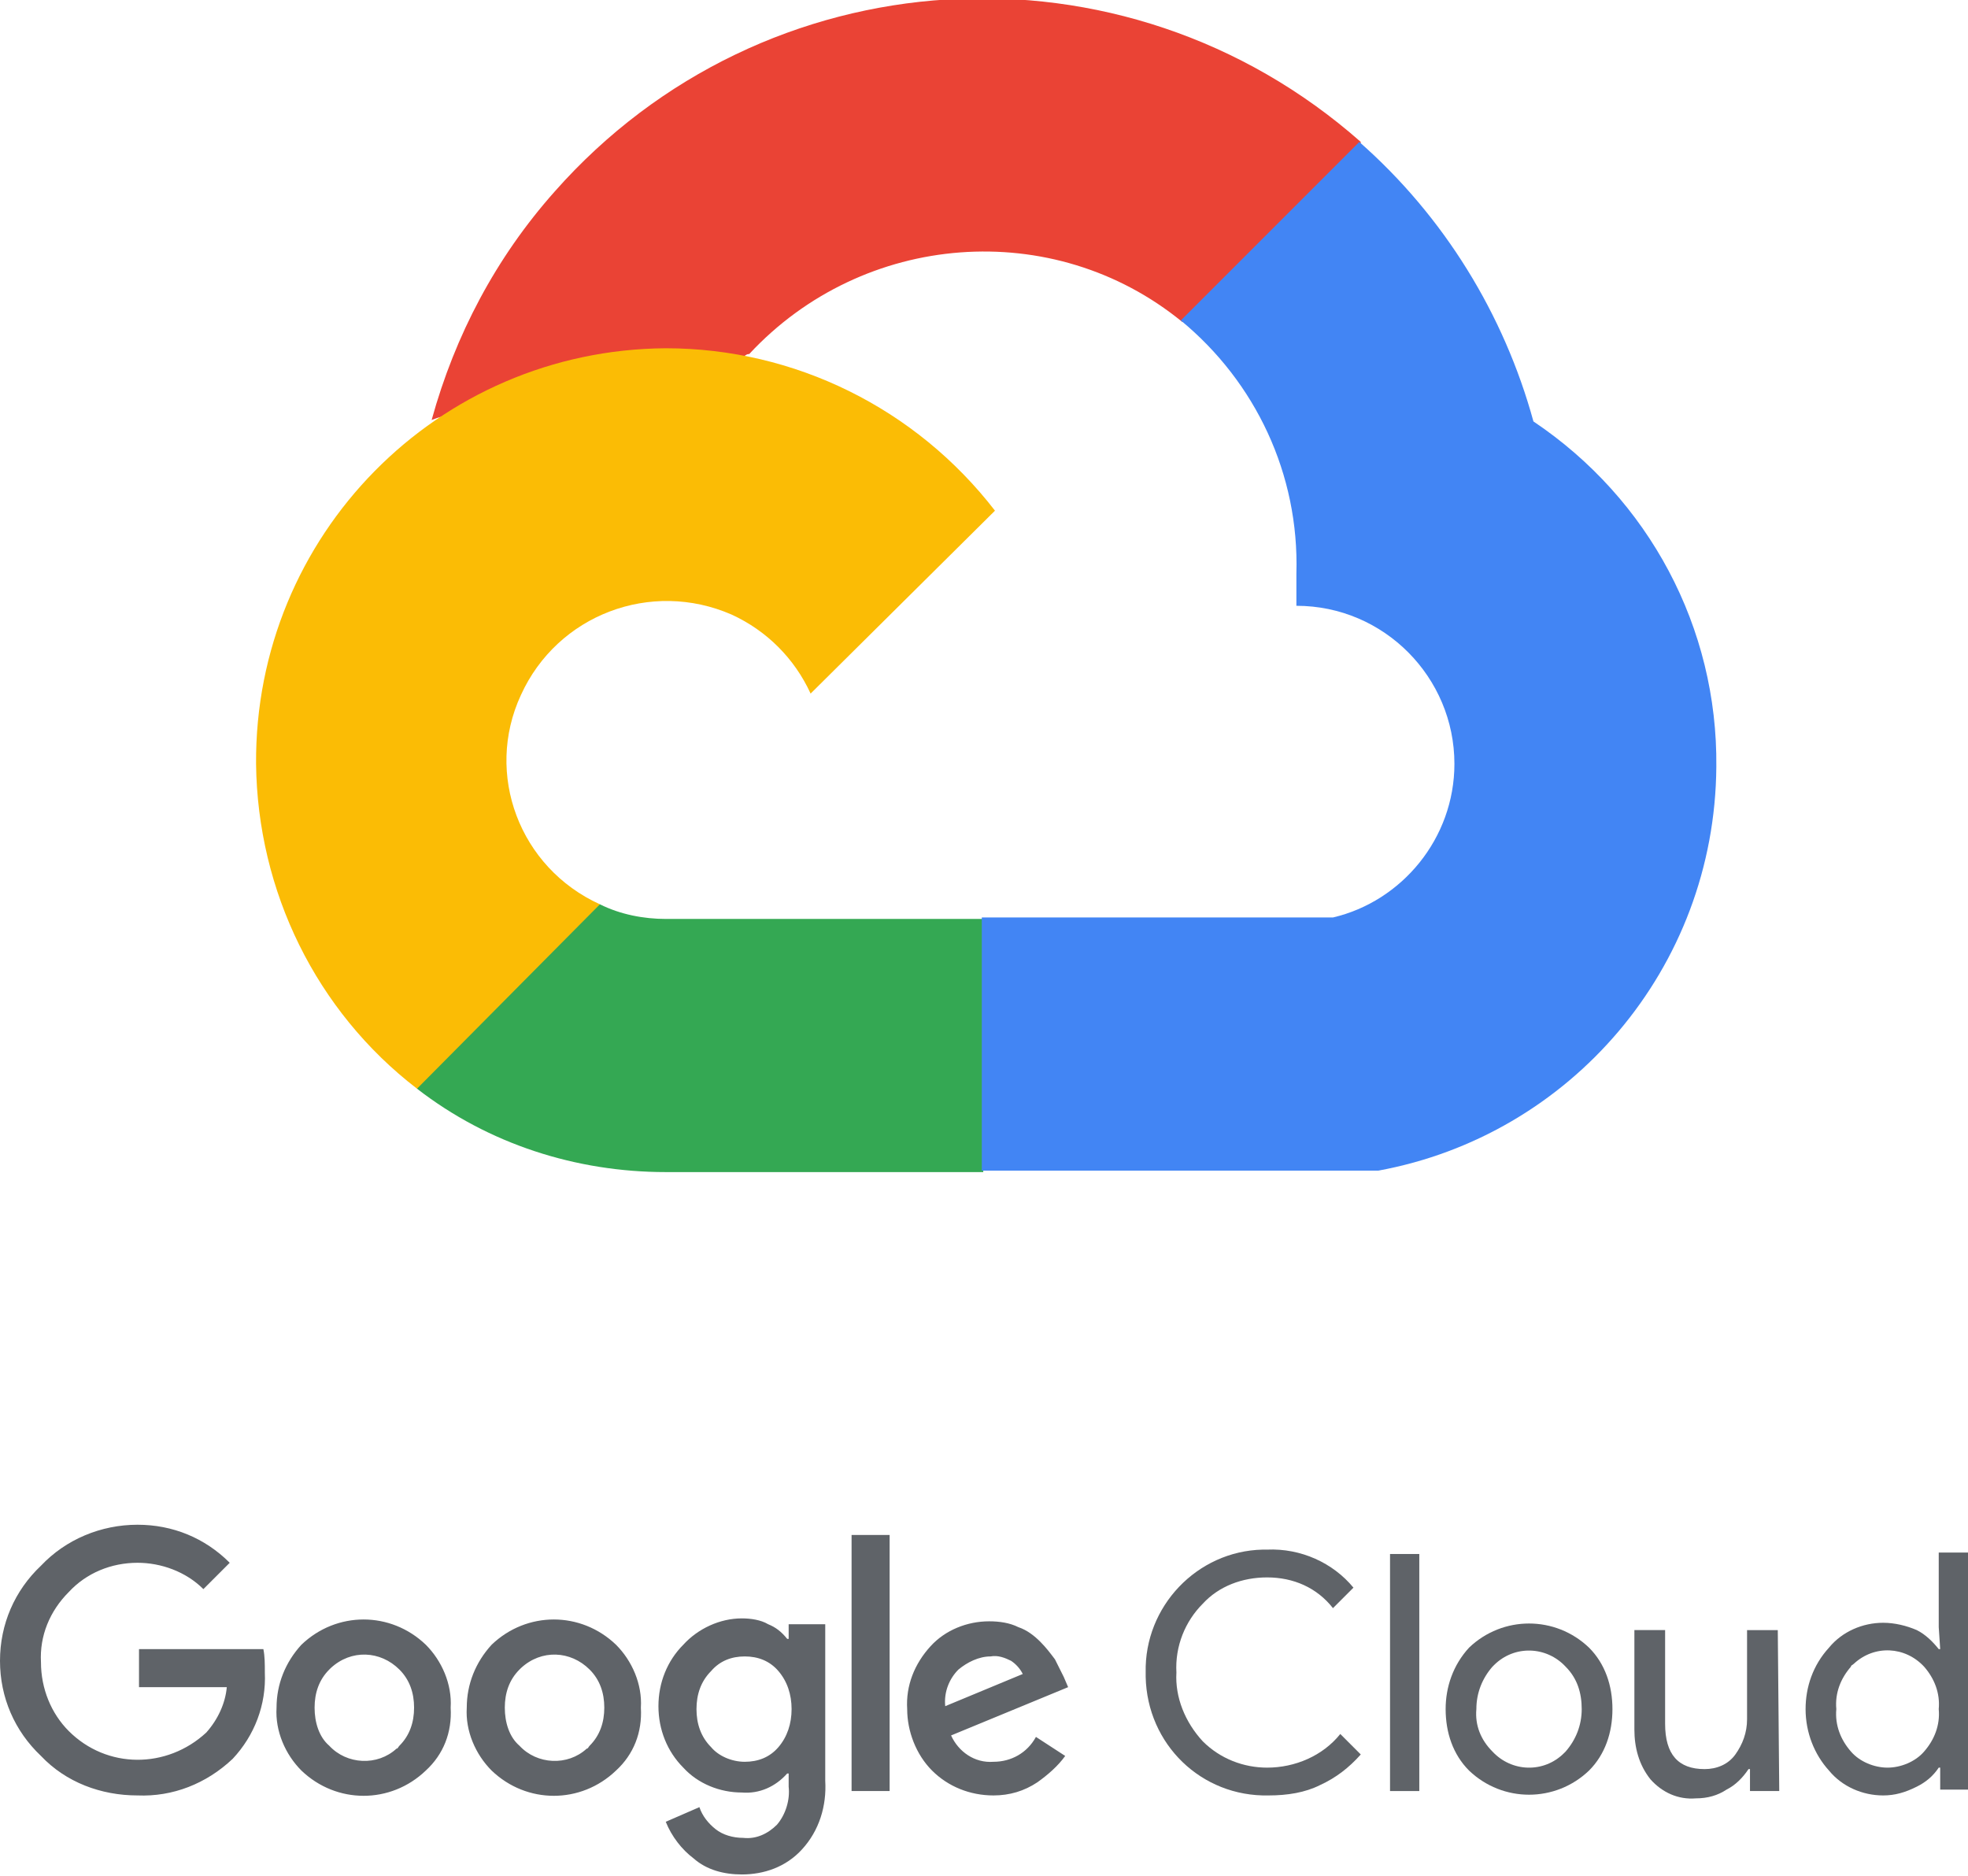 <?xml version="1.0" encoding="utf-8"?>
<!-- Generator: Adobe Illustrator 20.1.0, SVG Export Plug-In . SVG Version: 6.00 Build 0)  -->
<svg version="1.1" id="Слой_1" xmlns="http://www.w3.org/2000/svg" xmlns:xlink="http://www.w3.org/1999/xlink" x="0px" y="0px"
	 width="134.5" height="128.2" viewBox="0 0 134.5 128.2" style="enable-background:new 0 0 134.5 128.2;" xml:space="preserve">
<style type="text/css">
	.st0{fill:#EA4335;}
	.st1{fill:#34A853;}
	.st2{fill:#FBBC05;}
	.st3{fill:#5F6368;}
	.st4{fill:#4285F4;}
</style>
<path class="st0" d="M80.8,22h3l8.7-8.7L93,9.7C76.8-4.6,52.2-3.1,37.9,13.1c-4,4.5-6.8,9.8-8.4,15.6c1-0.4,2-0.5,3-0.2l17.4-2.9
	c0,0,0.9-1.5,1.3-1.4C59,15.8,72,14.8,80.8,22L80.8,22z"/>
<path class="st1" d="M45.5,80.1h21.7V62.8H45.5c-1.5,0-3.1-0.3-4.5-1l-3,0.9l-8.7,8.7l-0.8,3C33.4,78.2,39.4,80.1,45.5,80.1z"/>
<path class="st2" d="M45.5,23.8c-15.6,0.1-28.1,12.8-28,28.4c0.1,8.7,4.1,16.9,11,22.2L41,61.8c-5.5-2.5-7.9-8.9-5.4-14.3
	C38.1,42,44.5,39.6,50,42c2.4,1.1,4.3,3,5.4,5.4L68,34.9C62.6,27.9,54.3,23.8,45.5,23.8z"/>
<path class="st3" d="M9.4,122.7c-2.5,0-4.9-0.9-6.6-2.7C1,118.3,0,116,0,113.5s1-4.8,2.8-6.5c1.7-1.8,4.1-2.8,6.6-2.8
	c2.4,0,4.6,0.9,6.3,2.6l-1.8,1.8c-1.2-1.2-2.9-1.8-4.5-1.8c-1.8,0-3.5,0.7-4.7,2c-1.3,1.3-2,3-1.9,4.8c0,1.8,0.7,3.5,1.9,4.7
	c2.6,2.6,6.7,2.6,9.4,0.1c0.8-0.9,1.3-2,1.4-3.1h-6v-2.6H18c0.1,0.5,0.1,1,0.1,1.6c0.1,2.2-0.7,4.3-2.2,5.9
	C14.1,121.9,11.8,122.8,9.4,122.7z M29.1,121c-2.4,2.3-6.1,2.3-8.5,0c-1.1-1.1-1.8-2.7-1.7-4.3c0-1.6,0.6-3.1,1.7-4.3
	c2.4-2.3,6.1-2.3,8.5,0c1.1,1.1,1.8,2.7,1.7,4.3C30.9,118.4,30.3,119.9,29.1,121L29.1,121z M22.5,119.3c1.2,1.3,3.3,1.4,4.6,0.2
	c0.1,0,0.1-0.1,0.2-0.2c0.7-0.7,1-1.6,1-2.6s-0.3-1.9-1-2.6c-1.3-1.3-3.3-1.4-4.7-0.1l-0.1,0.1c-0.7,0.7-1,1.6-1,2.6
	C21.5,117.7,21.8,118.7,22.5,119.3L22.5,119.3z M42.1,121c-2.4,2.3-6.1,2.3-8.5,0c-1.1-1.1-1.8-2.7-1.7-4.3c0-1.6,0.6-3.1,1.7-4.3
	c2.4-2.3,6.1-2.3,8.5,0c1.1,1.1,1.8,2.7,1.7,4.3C43.9,118.4,43.3,119.9,42.1,121z M35.5,119.3c1.2,1.3,3.3,1.4,4.6,0.2
	c0.1,0,0.1-0.1,0.2-0.2c0.7-0.7,1-1.6,1-2.6s-0.3-1.9-1-2.6c-1.3-1.3-3.3-1.4-4.7-0.1l-0.1,0.1c-0.7,0.7-1,1.6-1,2.6
	C34.5,117.7,34.8,118.7,35.5,119.3L35.5,119.3z M50.7,128.1c-1.2,0-2.4-0.3-3.3-1.1c-0.8-0.6-1.5-1.5-1.9-2.5l2.3-1
	c0.2,0.6,0.6,1.1,1.1,1.5s1.2,0.6,1.9,0.6c0.9,0.1,1.7-0.3,2.3-0.9c0.6-0.7,0.9-1.7,0.8-2.6v-0.9h-0.1c-0.8,0.9-1.9,1.4-3.1,1.3
	c-1.5,0-3-0.6-4-1.7c-1.1-1.1-1.7-2.6-1.7-4.2s0.6-3.1,1.7-4.2c1-1.1,2.5-1.8,4-1.8c0.6,0,1.3,0.1,1.8,0.4c0.5,0.2,0.9,0.5,1.3,1
	h0.1v-1h2.5v10.7c0.1,1.7-0.4,3.4-1.6,4.7C53.7,127.6,52.2,128.1,50.7,128.1z M50.9,120.4c0.9,0,1.7-0.3,2.3-1s0.9-1.6,0.9-2.6
	s-0.3-1.9-0.9-2.6c-0.6-0.7-1.4-1-2.3-1c-0.9,0-1.7,0.3-2.3,1c-0.7,0.7-1,1.6-1,2.6s0.3,1.9,1,2.6C49.1,120,50,120.4,50.9,120.4z
	 M60.8,104.9v17.5h-2.6v-17.5H60.8z M67.9,122.7c-1.6,0-3.1-0.6-4.2-1.7c-1.1-1.1-1.7-2.7-1.7-4.2c-0.1-1.6,0.5-3.1,1.6-4.3
	c1-1.1,2.5-1.7,4-1.7c0.7,0,1.4,0.1,2,0.4c0.6,0.2,1.1,0.6,1.5,1s0.7,0.8,1,1.2c0.2,0.4,0.4,0.8,0.6,1.2l0.3,0.7l-8,3.3
	c0.5,1.1,1.6,1.9,2.9,1.8c1.2,0,2.3-0.6,2.9-1.7l2,1.3c-0.5,0.7-1.2,1.3-1.9,1.8C70,122.4,69,122.7,67.9,122.7z M64.6,116.6l5.3-2.2
	c-0.2-0.4-0.5-0.7-0.8-0.9c-0.4-0.2-0.9-0.4-1.4-0.3c-0.8,0-1.6,0.4-2.2,0.9C64.9,114.7,64.5,115.6,64.6,116.6z"/>
<path class="st3" d="M86.7,122.7c-4.6,0.1-8.3-3.5-8.4-8.1c0-0.1,0-0.2,0-0.3c-0.1-4.5,3.5-8.3,8-8.4c0.1,0,0.2,0,0.3,0
	c2.3-0.1,4.5,0.9,5.9,2.6l-1.4,1.4c-1.1-1.4-2.7-2.1-4.5-2.1c-1.7,0-3.3,0.6-4.4,1.8c-1.2,1.2-1.9,2.9-1.8,4.7
	c-0.1,1.7,0.6,3.4,1.8,4.7c1.2,1.2,2.8,1.8,4.4,1.8c1.9,0,3.8-0.8,5-2.3l1.4,1.4c-0.8,0.9-1.7,1.6-2.8,2.1
	C89.2,122.5,88,122.7,86.7,122.7z"/>
<path class="st3" d="M97,122.4h-2v-16.2h2V122.4z"/>
<path class="st3" d="M100.4,112.6c2.3-2.2,5.9-2.2,8.2,0c1.1,1.1,1.6,2.6,1.6,4.2s-0.5,3.1-1.6,4.2c-2.3,2.2-5.9,2.2-8.2,0
	c-1.1-1.1-1.6-2.6-1.6-4.2C98.8,115.3,99.3,113.8,100.4,112.6z M102,119.7c1.3,1.4,3.5,1.5,4.9,0.1l0.1-0.1c0.7-0.8,1.1-1.8,1.1-2.9
	s-0.3-2.1-1.1-2.9c-1.3-1.4-3.5-1.5-4.9-0.1l-0.1,0.1c-0.7,0.8-1.1,1.8-1.1,2.9C100.8,117.9,101.2,118.9,102,119.7L102,119.7z"/>
<path class="st3" d="M121.6,122.4h-2v-1.5h-0.1c-0.4,0.6-0.9,1.1-1.5,1.4c-0.6,0.4-1.3,0.6-2.1,0.6c-1.2,0.1-2.3-0.4-3.1-1.3
	c-0.8-1-1.1-2.2-1.1-3.4v-6.8h2.1v6.4c0,2.1,0.9,3.1,2.7,3.1c0.8,0,1.6-0.3,2.1-1s0.8-1.5,0.8-2.4v-6.1h2.1L121.6,122.4L121.6,122.4
	z"/>
<path class="st3" d="M128.7,122.7c-1.4,0-2.8-0.6-3.7-1.7c-1-1.1-1.6-2.6-1.6-4.2c0-1.5,0.5-3,1.6-4.2c0.9-1.1,2.3-1.7,3.7-1.7
	c0.8,0,1.6,0.2,2.3,0.5c0.6,0.3,1.1,0.8,1.5,1.3h0.1l-0.1-1.5v-5.1h2.1v16.2h-2v-1.5h-0.1c-0.4,0.6-0.9,1-1.5,1.3
	C130.2,122.5,129.5,122.7,128.7,122.7z M129,120.8c0.9,0,1.9-0.4,2.5-1.1c0.7-0.8,1.1-1.8,1-2.9c0.1-1.1-0.3-2.1-1-2.9
	c-1.3-1.4-3.4-1.5-4.8-0.2c-0.1,0.1-0.2,0.1-0.2,0.2c-0.7,0.8-1.1,1.8-1,2.9c-0.1,1.1,0.3,2.1,1,2.9
	C127.1,120.4,128.1,120.8,129,120.8z"/>
<path class="st4" d="M104.8,28.8c-2-7.3-6.1-14-11.9-19.1L80.7,21.9c5.1,4.2,8.1,10.5,7.9,17.3v2.2c6,0,10.8,4.9,10.8,10.8
	c0,5.1-3.6,9.4-8.3,10.5h-24v0.3h0v17h27.1c13.1-2.4,23-13.8,23.1-27.6C117.4,42.9,112.7,34.1,104.8,28.8z"/>
</svg>
